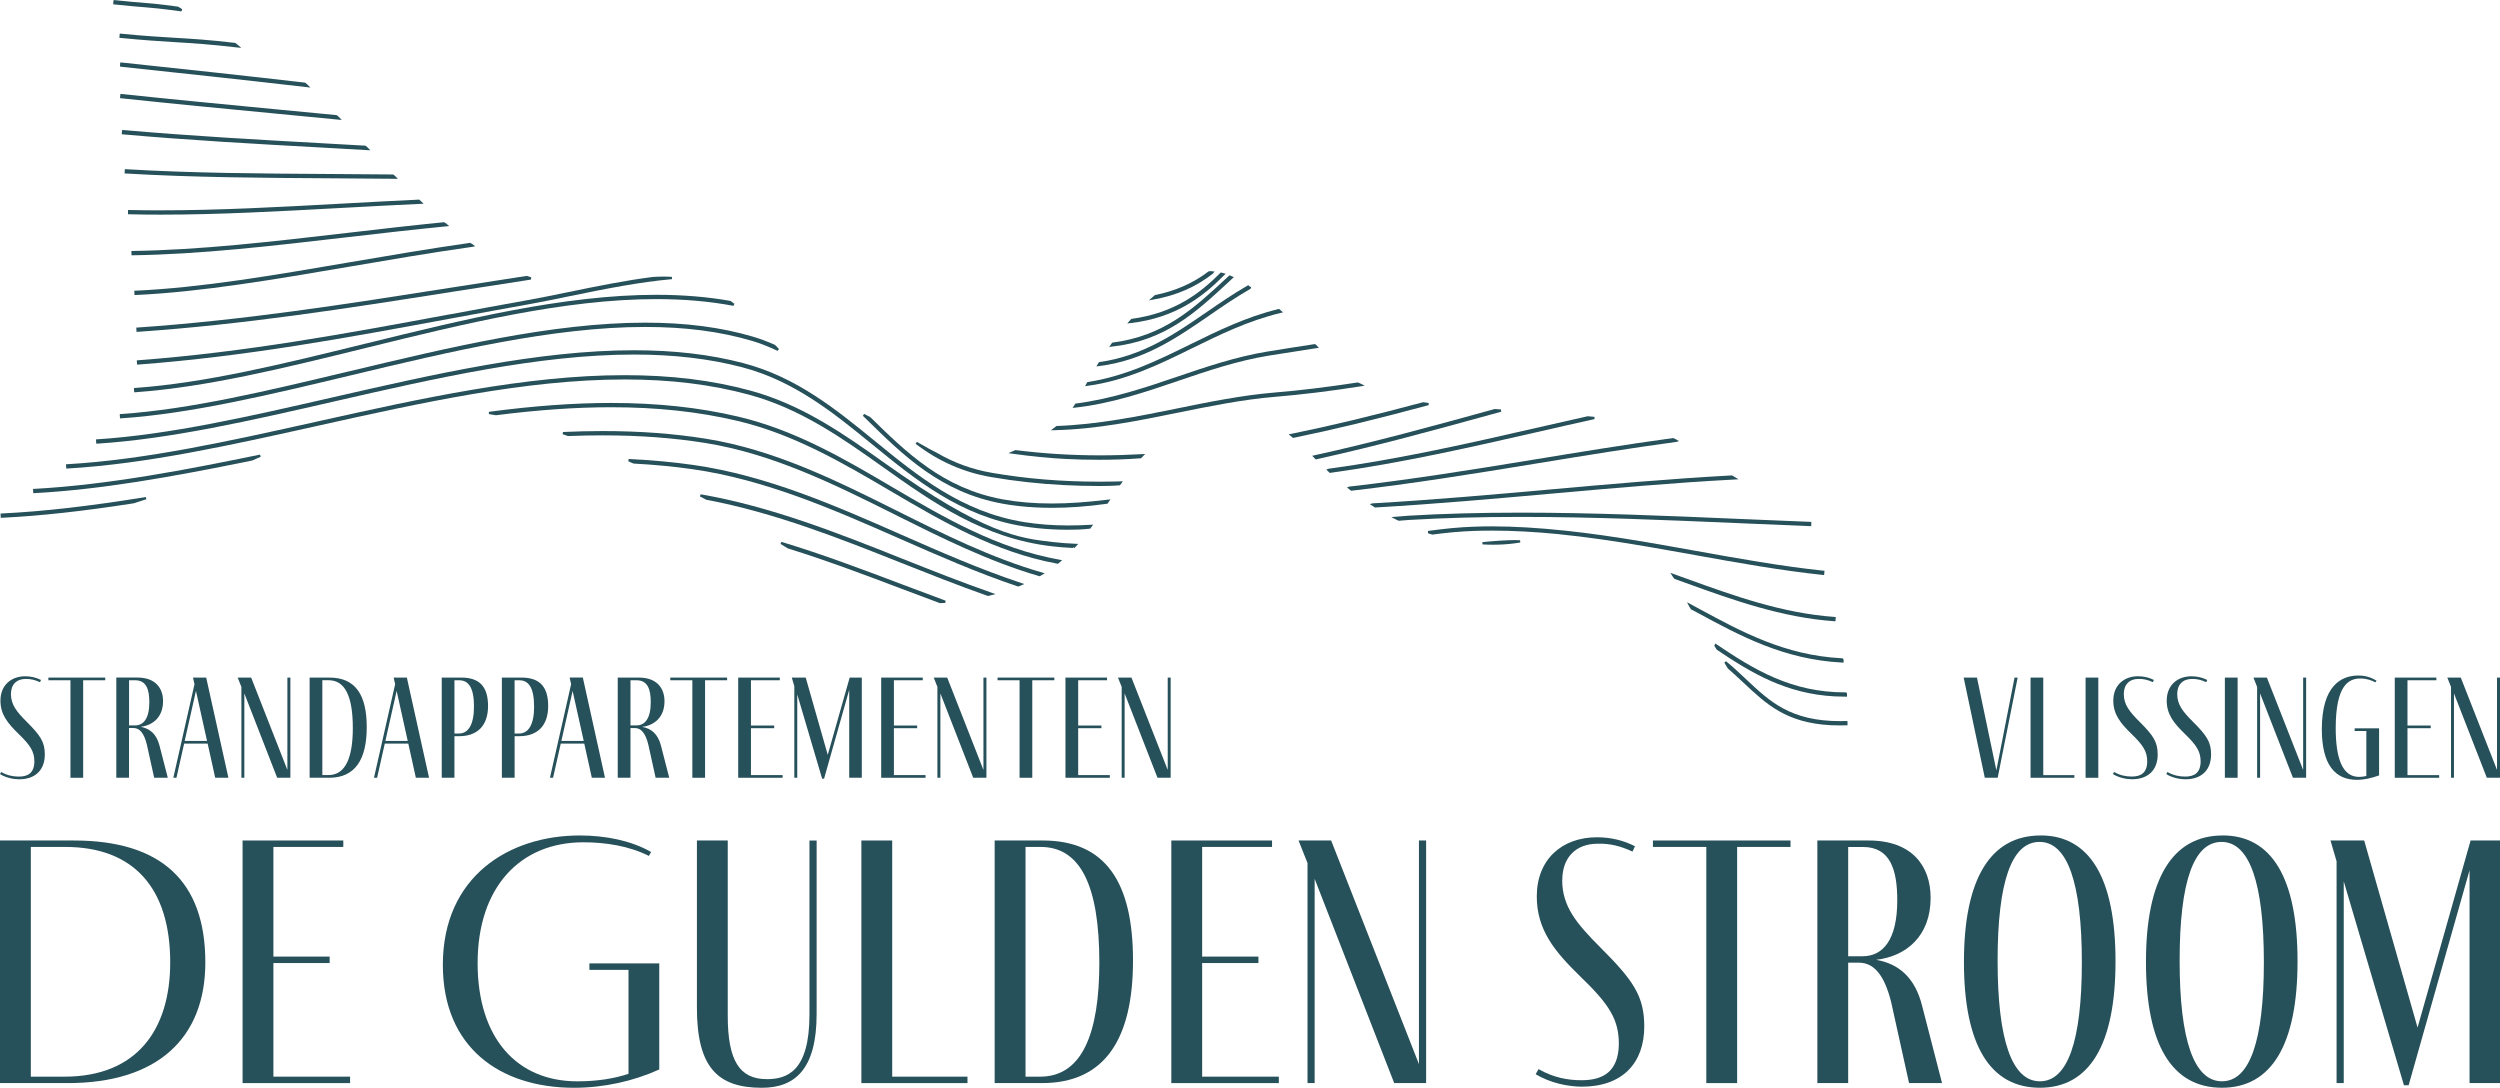 <?xml version="1.0" encoding="UTF-8"?><svg id="Laag_2" xmlns="http://www.w3.org/2000/svg" viewBox="0 0 721.75 314.04"><defs><style>.cls-1{fill:#26505a;stroke-width:0px;}</style></defs><g id="Laag_1-2"><path class="cls-1" d="M41.35,2.05c2.76.23,4.59.38,11.03,1.24l.23-.6-.42-.3-.76-.47c-6.12-.82-7.77-.94-10.26-1.14-1.71-.13-3.8-.29-8.05-.74l-.33-.03-.12,1.23.33.04c4.29.45,6.53.63,8.37.78Z"/><path class="cls-1" d="M34.91,9.72l-.33-.03-.12,1.23.33.03c6.75.67,11.32.94,15.75,1.22,5.25.32,10.21.63,18.08,1.55l1.03.11-.79-.7-.92-.74c-7.72-.91-12.53-1.19-17.63-1.49-4.31-.26-8.77-.52-15.4-1.18Z"/><path class="cls-1" d="M34.73,18.01l-.09.9.06.34.32.03c17.15,1.83,34.89,3.72,53.66,5.89l.94.11-.93-.93-.59-.49c-17.89-2.07-34.61-3.86-53.05-5.82l-.33-.03Z"/><path class="cls-1" d="M35.1,27.14l-.33-.03-.13,1.23.33.03c14.66,1.56,29.79,3.01,44.66,4.43,6.02.57,19.02,1.83,19.02,1.83l-.87-.91-.57-.48-18.34-1.76c-14.42-1.38-29.33-2.81-43.78-4.34Z"/><path class="cls-1" d="M350.26,78.91l.36-.54s-1.03-.09-1.16-.09c-.13,0-.3.01-.51.05-4.51,3.43-9.54,5.65-15.54,6.87l-1.72,1.51,1.13-.2c6.75-1.17,12.46-3.65,17.44-7.59Z"/><path class="cls-1" d="M353.44,79.43l.39-.39-.53-.16-.85-.22-.13.13c-5.61,5.62-13.02,11.58-25.72,13.28l-1.17,1.31.84-.09c13.36-1.51,21.23-7.86,27.17-13.87Z"/><path class="cls-1" d="M35.58,37.55l-.32-.03-.12,1.24.33.03c18.86,1.68,38.56,2.77,57.6,3.82l13.84.78-.57-.61-.8-.72-12.04-.68c-19.14-1.06-38.93-2.16-57.91-3.84Z"/><path class="cls-1" d="M94.98,50.23c-19.49-.12-39.64-.24-58.61-1.38l-.33-.02-.07,1.24.33.02c19.54,1.15,40.04,1.27,59.87,1.39,5.94.03,11.92.08,17.91.14h.8s-.86-.86-.86-.86l-.52-.39c-5.79-.06-11.57-.1-17.32-.13h-1.19Z"/><path class="cls-1" d="M354.5,81.59l1.71-1.58-1.24-.54-1.31,1.21c-9.09,8.42-17.68,16.37-32.57,18.24l-.86,1.23.73-.08c15.35-1.64,24.19-9.82,33.55-18.48Z"/><path class="cls-1" d="M46.45,60.73c-3.07,0-6.11-.03-9.15-.1h-.33s-.03,1.23-.03,1.23h.33c3.04.08,6.1.11,9.17.11,16.79,0,34.05-.95,52.32-1.95l1.14-.06c7.17-.39,14.39-.78,21.61-1.11l.8-.04-1.27-1.18h-.14c-7.42.35-14.84.75-22.31,1.16-18.22,1-35.42,1.93-52.14,1.93Z"/><path class="cls-1" d="M349.18,91.04c3.76-2.59,7.65-5.26,11.82-7.65l.24-.4-.9-.65-.19.11c-4.23,2.45-8.19,5.17-11.67,7.57-9.54,6.55-18.56,12.75-31.22,14.54l-.74,1.22.68-.08c12.97-1.59,22.2-7.93,31.98-14.65Z"/><path class="cls-1" d="M344.17,100.54c7.98-3.92,16.23-7.97,25.62-10.21l.62-.15-1.15-1-.16.04c-9.38,2.3-17.56,6.31-25.47,10.2-9.66,4.74-18.78,9.22-29.73,10.9l-.63,1.16.64-.08c11.16-1.48,20.88-6.25,30.26-10.86Z"/><path class="cls-1" d="M38.27,72.46h-.33s.02,1.24.02,1.24h.33c19.39-.27,40.08-2.67,62-5.22,9.31-1.08,18.93-2.19,28.61-3.14l.78-.08-.91-.77-.56-.34c-9.12.9-18.11,1.94-28.07,3.1-21.87,2.54-42.53,4.94-61.87,5.2Z"/><path class="cls-1" d="M340.18,109.94c8.36-2.84,17.01-5.77,25.95-7.24,4.16-.68,8.37-1.33,12.59-1.98l2.03-.31-.91-.96-.28-.1-.17.02c-4.51.69-9.02,1.39-13.46,2.12-9.09,1.49-17.8,4.45-26.23,7.32-8.77,2.98-18.71,6.36-29.24,7.71l-.8,1.25.68-.08c10.41-1.13,20.24-4.48,29.84-7.74Z"/><path class="cls-1" d="M39.1,83.91l-.33.02.06,1.24h.32c18.99-.87,39.95-4.46,62.22-8.27,10.23-1.75,22.97-3.94,35.08-5.65l.74-.16-.95-.7-.53-.28c-11.85,1.69-23.91,3.75-34.54,5.57-22.16,3.8-43.09,7.39-62.06,8.24Z"/><path class="cls-1" d="M339.86,119.18c9.3-1.89,18.92-3.85,28.28-4.62,7.64-.63,15.77-1.63,24.86-3.05l.99-.15-1.23-.63-.75-.32c-8.79,1.35-16.63,2.3-23.97,2.91-9.43.78-19.09,2.74-28.43,4.65-10.58,2.15-22.58,4.6-34.59,5.02-.21.18-1.62,1.23-1.62,1.23l1.02-.02c12.08-.25,24.48-2.78,35.43-5.02Z"/><path class="cls-1" d="M130.12,83.06c-30.66,4.82-59.62,9.38-90.45,11.5l-.33.02.08,1.24.33-.02c30.92-2.13,59.94-6.69,90.74-11.54,7.12-1.12,14.49-2.28,21.82-3.39l1-.17.05-.64c-.38-.13-.75-.25-1.29-.41-6.86,1.04-13.76,2.13-20.46,3.18l-1.49.23Z"/><path class="cls-1" d="M412.42,116.32l-1.58-.2c-14.93,4-27.04,6.9-38.11,9.14l-.69.14,1.26,1.03.15-.03c11.26-2.3,23.3-5.21,39.02-9.44l-.04-.65Z"/><path class="cls-1" d="M307.43,132.49c3.18.17,6.49.25,9.82.25,3.83,0,7.85-.11,12.16-.44l1.2-1.24-.82.05c-4.14.23-8.25.35-12.22.35-8.34,0-16.49-.52-24.43-1.52l-2.01.89,1.16.16c5.6.78,10.56,1.27,15.15,1.5Z"/><path class="cls-1" d="M130.05,90.71c-30.41,5.64-59.14,10.97-90.23,13.3l-.33.02.09,1.24.33-.02c31.12-2.34,59.85-7.66,90.38-13.32l1.38-.25c6.86-1.27,13.91-2.58,20.98-3.84,3.68-.66,7.64-1.48,11.83-2.34,10.58-2.18,20.11-4.06,29.51-4.91v-.65c-.83-.07-1.66-.09-2.5-.09-1.06,0-2.11.05-3.19.12-7.8,1.02-15.51,2.56-24.24,4.36-4.12.85-8.01,1.65-11.63,2.3-7.54,1.35-15.08,2.74-22.37,4.1Z"/><path class="cls-1" d="M378.81,131.58l1.04,1.05.18-.04c17.2-3.77,34.14-8.44,50.52-12.95l2.84-.78-.06-.65-1.8-.13-1.31.36c-15.63,4.31-33.36,9.2-50.82,13.02l-.58.13Z"/><path class="cls-1" d="M307.28,140.05c3.32.17,6.73.26,10.14.26,1.88,0,3.77-.03,5.92-.21l.83-1.15-.66.02c-2.04.06-4.08.09-6.12.09-10.9,0-21.04-.84-30.99-2.55-5.72-.99-10.89-2.86-15.84-5.73-1.58-.78-3.12-1.65-4.64-2.53l-1.22-.68-.36.55c6.63,5.08,13.78,8.23,21.86,9.62,6.79,1.17,13.89,1.95,21.09,2.32Z"/><path class="cls-1" d="M105.36,99.24c-23.62,5.82-45.93,11.31-66.37,12.76l-.33.02.09,1.24.33-.02c20.56-1.46,42.91-6.96,66.58-12.8,28.14-6.93,57.23-14.09,83.86-14.09,7.94,0,15.42.65,22.24,1.95l.27-.58c-.32-.26-.65-.52-1.12-.84-6.59-1.18-13.78-1.77-21.39-1.77-26.76,0-55.94,7.19-84.15,14.14Z"/><path class="cls-1" d="M289.29,145.39c3.08.56,6.34.93,9.68,1.1,1.58.08,3.16.12,4.75.12,4.77,0,9.93-.34,16.01-1.19l.86-1.26-.73.09c-6.05.74-11.36,1.11-16.22,1.11-5.11,0-9.73-.39-14.12-1.19-17.29-3.16-27.9-13.59-38.25-23.73l-1.8-.95-.36.55,1.13,1.1c10.52,10.33,21.39,21.01,39.05,24.24Z"/><path class="cls-1" d="M382.92,135.6l.98.93.15-.02c20.69-2.84,41.36-7.57,59.59-11.74,5.53-1.27,11.09-2.54,16.71-3.78l-.04-.65-1.96-.17c-5.03,1.12-10.04,2.26-14.99,3.4-18.34,4.2-39.14,8.96-59.95,11.78l-.5.26Z"/><path class="cls-1" d="M100.81,107.19c-23.67,5.66-46.03,11.02-65.91,12.34l-.33.02.08,1.24.33-.02c19.99-1.33,42.4-6.69,66.19-12.38,28.74-6.88,58.47-14,85.1-14,11.57,0,21.63,1.31,30.77,4,2.35.69,4.71,1.61,7.45,2.9l.39-.52-.52-.57-.63-.64c-2.32-1.02-4.34-1.77-6.33-2.36-9.26-2.73-19.44-4.05-31.12-4.05-26.76,0-56.54,7.13-85.46,14.05Z"/><path class="cls-1" d="M389.45,140.48l-.56.26,1.15.93h.13c17.43-2.02,34.52-4.76,53.46-7.87,14.3-2.35,27.21-4.44,40.34-6.22l.73-.25-.82-.48-.83-.39c-13.89,1.9-28.16,4.24-39.63,6.13-19.06,3.13-36.26,5.88-53.97,7.9Z"/><path class="cls-1" d="M28.13,128.08c21.12-1.36,44.1-6.62,68.44-12.2,29.02-6.65,59.03-13.52,86.44-13.52,11.56,0,21.75,1.19,31.15,3.64,15.17,3.95,26.6,13.29,37.66,22.31,12.48,10.18,25.37,20.71,43.71,23.65,2.65.42,5.43.72,8.27.86,1.52.08,3.06.12,4.59.12,2.03,0,4.07-.06,6.36-.32l.85-1.17-.7.05c-2.15.13-4.29.2-6.44.2-4.53,0-8.69-.32-12.73-.96-18.01-2.89-30.77-13.31-43.13-23.4-11.16-9.11-22.7-18.52-38.13-22.54-9.51-2.48-19.8-3.68-31.47-3.68-27.53,0-57.6,6.88-86.71,13.54-24.27,5.56-47.2,10.82-68.25,12.17l-.33.02.08,1.24.33-.02Z"/><path class="cls-1" d="M396.19,145.32l-.72.23,1.48.96h.1c17.4-1,35.59-2.63,50.35-3.95,17.48-1.56,35.55-3.18,53.48-4.13l1.02-.05-.86-.55-1.02-.58c-18.01.97-36.53,2.63-52.87,4.09-14.83,1.33-33.28,2.98-50.96,3.98Z"/><path class="cls-1" d="M19.46,135.26c22.77-1.32,46.84-6.68,72.33-12.35,29.51-6.57,60.03-13.36,88.54-13.36,13.31,0,25.08,1.45,35.99,4.42,14.9,4.06,26.97,12.62,38.66,20.93,14.22,10.1,28.91,20.54,48.77,22.82,1.9.22,3.8.37,6.01.48l.3-.32v.33s.14,0,.14,0l.62-.67.46-.52-.69-.03c-2.3-.09-4.55-.26-6.69-.51-9.61-1.1-19.55-2.24-48.2-22.59-11.76-8.36-23.92-16.99-39.05-21.12-11.02-3-22.9-4.46-36.33-4.46-28.65,0-59.23,6.81-88.81,13.4-25.43,5.66-49.45,11.01-72.13,12.31l-.33.02.08,1.24.33-.02Z"/><path class="cls-1" d="M9.95,142.37c19.04-1.04,38.88-4.51,62.9-9.43l2.42-1.08-.2-.62c-21.16,4.36-43.63,8.72-65.2,9.9h-.33s.07,1.26.07,1.26l.33-.02Z"/><path class="cls-1" d="M439.04,148c-11.79,0-22.37.29-32.35.88-1.3.08-2.59.19-3.88.31l-1.12.1,1.4.73.74.33.87-.08c.69-.06,1.38-.12,2.07-.16,9.97-.59,20.54-.88,32.33-.88,20.73,0,41.89.9,62.53,1.79l.46.02c6.45.28,13.09.56,19.56.82l1.24.05.05-1.24-2.23-.09c-6.32-.24-12.76-.52-19.1-.79-20.53-.88-41.76-1.79-62.57-1.79Z"/><path class="cls-1" d="M305.43,162.77l1.23-1.05-.69-.12c-18.12-3.22-33.48-12.23-48.33-20.95-13.79-8.12-28.06-16.5-44.6-20.39-11.26-2.64-23.23-3.93-36.61-3.93-10.74,0-22.28.84-35.29,2.56v.65c.42.06.85.14,1.27.22l.77.12c12.2-1.55,23.08-2.31,33.26-2.31,13.27,0,25.15,1.28,36.31,3.9,16.33,3.83,30.53,12.17,44.26,20.24,14.8,8.7,30.11,17.7,48.26,21.03l.15.03Z"/><path class="cls-1" d="M.54,149.48c11.05-.53,23.48-1.9,38.03-4.17l3.69-1.18-.15-.64c-16.38,2.66-29.61,4.17-41.62,4.75l-.33.02.06,1.24.33-.02Z"/><path class="cls-1" d="M489.35,160.25c12.17,2.19,24.76,4.46,36.94,5.74l.33.03.12-1.23-.32-.03c-12.07-1.27-24.58-3.52-36.94-5.74-4.74-.85-9.52-1.71-14.31-2.52h0c-8.86-1.5-16.21-2.54-23.12-3.28-7.88-.84-14.88-1.26-21.4-1.26-1.75,0-3.5.03-5.23.1-4.08.14-8.39.55-13.18,1.23l.04.67,1.23.38c4.21-.57,8.12-.92,11.95-1.06,1.75-.06,3.51-.09,5.27-.09,5.98,0,12.31.34,19.43,1.03v.02c7.46.74,15.41,1.87,25.77,3.63l.68.12c4.23.73,8.47,1.48,12.75,2.25Z"/><path class="cls-1" d="M258.46,148.62c13.22,6.6,26.89,13.44,41.55,17.71l.14.04,1.48-.86-.73-.21c-14.71-4.22-28.52-11.12-41.91-17.81-17.4-8.69-35.39-17.67-55.21-20.83-9.33-1.49-19.07-2.21-29.78-2.21-3.7,0-7.56.09-11.47.27l-.1.64,1.54.53c3.34-.13,6.67-.2,9.98-.2,10.66,0,20.35.72,29.63,2.19,19.64,3.14,37.55,12.08,54.88,20.73Z"/><path class="cls-1" d="M437.3,155.92c-2.79.04-5.75.23-9.32.59v.66c1.04.06,2.07.09,3.1.09,2.11,0,4.18-.13,6.16-.39.48-.07.97-.14,1.66-.25l-.05-.65s-1.56-.05-1.56-.05Z"/><path class="cls-1" d="M482.24,165.39l.69,1.1.49.64,3.3,1.18c13.54,4.89,27.55,9.95,42.85,11.04l.33.02.08-1.24-.33-.02c-15.15-1.08-29.08-6.11-42.55-10.98l-4.86-1.74Z"/><path class="cls-1" d="M182.88,133.83c6.16.33,11.77.87,17.15,1.64,21,3.01,40.72,11.69,59.81,20.09,10.98,4.83,22.34,9.83,33.99,13.74l.12.04,1.78-.73-.83-.28c-11.92-3.95-23.43-9.01-34.65-13.95-19.12-8.41-38.9-17.12-60.04-20.14-5.85-.84-11.96-1.4-18.69-1.72l-.15.63.78.36.74.31Z"/><path class="cls-1" d="M286.39,171.16c-8.84-3.08-17.54-6.54-25.95-9.88-18.56-7.39-37.75-15.02-58.16-18.58l-.21.62,1.82.96c19.72,3.68,39.04,11.37,56.09,18.15,7.74,3.07,16.52,6.56,25.17,9.61l.37-.04,1.88-.49-1.02-.35Z"/><path class="cls-1" d="M487.03,173.84l.75,1.44.39.62,1.95,1.03c12.23,6.63,24.88,13.48,41.65,14.35l.45.03.04-.91-.32-.35-.33-.02c-16.29-.84-28.81-7.63-40.97-14.22l-3.62-1.96Z"/><path class="cls-1" d="M494.89,186.46c.08.1.15.2.2.25l.55.87c9.94,6.69,20.03,12.75,34.1,13.47.91.05,1.84.07,2.8.07h.69s0-.91,0-.91l-.21-.32h-.33c-15.4,0-26.09-6.39-37.48-14.11l-.29.69Z"/><path class="cls-1" d="M271.4,174.13c.3,0,.6-.02.89-.04l.61-.03.1-.64c-4.15-1.53-8.28-3.09-12.38-4.64-11.32-4.29-23.03-8.71-35.03-12.35l-.27.6,2.12,1.29c11.37,3.54,22.73,7.83,32.74,11.62,3.68,1.39,7.38,2.79,11.11,4.17l.12.02Z"/><path class="cls-1" d="M504.13,196.12c-1.98-1.86-3.78-3.54-5.83-5.23l-.49.42,1.01,1.67c1.55,1.35,3.03,2.71,4.47,4.07,6.65,6.25,12.39,11.65,25.26,12.32.85.04,1.73.06,2.65.06.61,0,2.19-.04,2.19-.04l-.04-1.23s-1.49.03-2.06.03c-14.35,0-20.29-5.59-27.16-12.06Z"/><path class="cls-1" d="M5.47,224.2c-1.62,0-3.33-.3-5.13-1.32l-.34.6c1.71,1.07,3.93,1.5,5.51,1.5,4.83,0,7.43-2.82,7.43-7.18,0-3.63-1.32-5.51-5.21-9.4-2.86-2.86-4.57-4.91-4.57-8.03,0-2.74,1.63-4.36,4.23-4.36,1.5-.04,2.78.3,4.15.94l.3-.64c-1.32-.68-2.86-1.07-4.53-1.07-4.19,0-7.18,2.65-7.18,7.05,0,3.97,2.1,6.54,5.22,9.57,3.46,3.34,4.57,5.13,4.57,8.03-.04,3.25-1.83,4.31-4.44,4.31Z"/><polygon class="cls-1" points="24.01 224.54 24.01 196.39 30.38 196.39 30.38 195.62 13.97 195.62 13.97 196.39 20.34 196.39 20.34 224.54 24.01 224.54"/><path class="cls-1" d="M47.08,202.45c0-3.76-2.18-6.84-7.39-6.84h-6.11v28.92h3.67v-14.35h1.28c1.79,0,3.03,1.45,3.85,4.7l2.13,9.65h3.93l-2.39-9.27c-.85-3.33-2.78-4.96-5.47-5.43,3.59-.43,6.49-2.82,6.49-7.39ZM38.97,209.42h-1.71v-13.03h1.75c3.29,0,4.1,2.74,4.1,6.37,0,4.66-1.66,6.67-4.14,6.67Z"/><path class="cls-1" d="M55.72,195.62l.43,1.92-6.11,27h.9l2.22-9.87h6.79l2.18,9.87h3.81l-6.41-28.92h-3.8ZM53.32,213.9l3.25-14.44,3.2,14.44h-6.45Z"/><polygon class="cls-1" points="70.54 224.54 70.54 200.19 80.02 224.54 83.83 224.54 83.83 195.62 82.97 195.62 82.97 222.28 72.51 195.62 68.62 195.62 69.69 198.31 69.69 224.54 70.54 224.54"/><path class="cls-1" d="M95.11,195.62h-5.72v28.92h5.64c7.52,0,10.85-5.3,10.85-14.61s-3.25-14.31-10.77-14.31ZM94.81,223.77h-1.75v-27.39h1.79c4.7,0,7.01,4.49,7.01,13.8,0,8.33-2.01,13.59-7.05,13.59Z"/><path class="cls-1" d="M113.65,195.62l.43,1.92-6.11,27h.9l2.22-9.87h6.79l2.18,9.87h3.81l-6.41-28.92h-3.8ZM111.26,213.9l3.25-14.44,3.2,14.44h-6.45Z"/><path class="cls-1" d="M131.21,212.54h1.32c5.21,0,8.37-2.95,8.37-8.72s-2.65-8.2-7.69-8.2h-5.68v28.92h3.67v-12ZM131.21,196.39h1.32c2.82,0,4.31,2.26,4.31,7.56s-1.66,7.82-4.36,7.82h-1.28v-15.38Z"/><path class="cls-1" d="M144.89,195.62v28.92h3.68v-12h1.32c5.21,0,8.37-2.95,8.37-8.72s-2.65-8.2-7.69-8.2h-5.69ZM154.2,203.95c0,5.3-1.66,7.82-4.36,7.82h-1.28v-15.38h1.32c2.82,0,4.31,2.26,4.31,7.56Z"/><path class="cls-1" d="M159.67,224.54l2.22-9.87h6.79l2.18,9.87h3.8l-1.89-8.55-4.51-20.38h-3.81l.43,1.92-6.11,27h.9ZM165.31,199.46l3.21,14.44h-6.45l3.25-14.44Z"/><path class="cls-1" d="M185.35,209.85c3.59-.43,6.49-2.82,6.49-7.39,0-3.76-2.18-6.84-7.39-6.84h-6.11v28.92h3.68v-14.35h1.28c1.79,0,3.03,1.45,3.85,4.7l2.13,9.65h3.93l-2.39-9.27c-.85-3.33-2.78-4.96-5.47-5.43ZM183.73,209.42h-1.71v-13.03h1.75c3.29,0,4.1,2.74,4.1,6.37,0,4.66-1.67,6.67-4.15,6.67Z"/><polygon class="cls-1" points="203.55 224.54 203.55 196.39 209.92 196.39 209.92 195.62 193.51 195.62 193.51 196.39 199.88 196.39 199.88 224.54 203.55 224.54"/><polygon class="cls-1" points="225.13 196.39 225.13 195.62 213.12 195.62 213.12 224.54 225.94 224.54 225.94 223.77 216.8 223.77 216.8 210.23 223.51 210.23 223.51 209.46 216.8 209.46 216.8 196.39 225.13 196.39"/><polygon class="cls-1" points="248.8 224.54 248.8 195.62 245.3 195.62 238.97 217.92 232.61 195.62 228.59 195.62 229.32 198.1 229.32 224.54 230.17 224.54 230.17 200.49 237.35 224.8 237.91 224.8 245.17 199.16 245.17 224.54 248.8 224.54"/><polygon class="cls-1" points="266.4 196.39 266.4 195.62 254.4 195.62 254.4 224.54 267.21 224.54 267.21 223.77 258.07 223.77 258.07 210.23 264.78 210.23 264.78 209.46 258.07 209.46 258.07 196.39 266.4 196.39"/><polygon class="cls-1" points="283.92 222.28 273.46 195.62 269.57 195.62 270.63 198.31 270.63 224.54 271.49 224.54 271.49 200.19 280.97 224.54 284.78 224.54 284.78 195.62 283.92 195.62 283.92 222.28"/><polygon class="cls-1" points="298.02 224.54 298.02 196.39 304.39 196.39 304.39 195.62 287.99 195.62 287.99 196.39 294.35 196.39 294.35 224.54 298.02 224.54"/><polygon class="cls-1" points="319.6 196.39 319.6 195.62 307.6 195.62 307.6 224.54 320.41 224.54 320.41 223.77 311.27 223.77 311.27 210.23 317.98 210.23 317.98 209.46 311.27 209.46 311.27 196.39 319.6 196.39"/><polygon class="cls-1" points="337.12 222.28 326.65 195.62 322.76 195.62 323.83 198.31 323.83 224.54 324.68 224.54 324.68 200.19 334.17 224.54 337.97 224.54 337.97 195.62 337.12 195.62 337.12 222.28"/><polygon class="cls-1" points="576.73 224.54 582.5 195.62 581.6 195.62 576.35 222.41 570.75 195.62 566.91 195.62 573.01 224.54 576.73 224.54"/><polygon class="cls-1" points="598.87 223.78 589.89 223.78 589.89 195.62 586.22 195.62 586.22 224.54 598.87 224.54 598.87 223.78"/><rect class="cls-1" x="602.11" y="195.62" width="3.67" height="28.92"/><path class="cls-1" d="M622.92,217.79c0-3.63-1.32-5.51-5.21-9.4-2.86-2.86-4.57-4.91-4.57-8.03,0-2.73,1.63-4.36,4.23-4.36,1.5-.04,2.78.3,4.15.94l.3-.64c-1.32-.68-2.86-1.07-4.53-1.07-4.19,0-7.18,2.65-7.18,7.05,0,3.97,2.1,6.54,5.22,9.57,3.46,3.34,4.57,5.13,4.57,8.03-.04,3.25-1.83,4.31-4.44,4.31-1.62,0-3.33-.3-5.13-1.32l-.34.6c1.71,1.07,3.93,1.5,5.51,1.5,4.83,0,7.43-2.82,7.43-7.18Z"/><path class="cls-1" d="M630.87,224.2c-1.62,0-3.33-.3-5.13-1.32l-.34.6c1.71,1.07,3.93,1.5,5.51,1.5,4.83,0,7.43-2.82,7.43-7.18,0-3.63-1.32-5.51-5.21-9.4-2.86-2.86-4.57-4.91-4.57-8.03,0-2.73,1.63-4.36,4.23-4.36,1.5-.04,2.78.3,4.15.94l.3-.64c-1.32-.68-2.86-1.07-4.53-1.07-4.19,0-7.18,2.65-7.18,7.05,0,3.97,2.1,6.54,5.22,9.57,3.46,3.34,4.57,5.13,4.57,8.03-.04,3.25-1.84,4.31-4.44,4.31Z"/><rect class="cls-1" x="642.32" y="195.62" width="3.68" height="28.92"/><polygon class="cls-1" points="664.92 222.28 654.45 195.62 650.57 195.62 651.63 198.31 651.63 224.54 652.49 224.54 652.49 200.19 661.97 224.54 665.78 224.54 665.78 195.62 664.92 195.62 664.92 222.28"/><path class="cls-1" d="M680.43,225.14c2.05,0,4.18-.47,6.41-1.28v-13.59h-7.05v.77h3.37v12.99c-.72.17-1.45.26-2.09.26-4.91,0-6.75-5.51-6.75-14.06,0-12.3,3.67-14.35,7.09-14.35,1.84,0,3.2.51,4.36,1.11l.34-.47c-1.19-.73-2.82-1.5-5.25-1.5-4.91,0-10.55,2.9-10.55,15.51,0,10.13,3.76,14.61,10.12,14.61Z"/><polygon class="cls-1" points="704.19 223.78 695.04 223.78 695.04 210.23 701.75 210.23 701.75 209.46 695.04 209.46 695.04 196.39 703.38 196.39 703.38 195.62 691.37 195.62 691.37 224.54 704.19 224.54 704.19 223.78"/><polygon class="cls-1" points="720.89 195.62 720.89 222.28 710.43 195.62 706.54 195.62 707.61 198.31 707.61 224.54 708.46 224.54 708.46 200.19 717.95 224.54 721.75 224.54 721.75 195.62 720.89 195.62"/><path class="cls-1" d="M21.31,242.65H0v70.04h19.55c25.76,0,39.73-12.83,39.73-34.86,0-23.49-12.83-35.18-37.97-35.18ZM18.62,310.83h-9.72v-66.32h9.93c19.86,0,30.31,12,30.31,33.32,0,19.55-9.72,33-30.52,33Z"/><polygon class="cls-1" points="78.93 278.03 95.17 278.03 95.17 276.17 78.93 276.17 78.93 244.51 99.11 244.51 99.11 242.65 70.03 242.65 70.03 312.69 101.07 312.69 101.07 310.83 78.93 310.83 78.93 278.03"/><path class="cls-1" d="M170.17,280h11.28v30.01c-4.03,1.35-8.9,2.17-14.8,2.17-17.28,0-28.76-12.31-28.76-34.14s12.21-34.87,30.52-34.87c6.42,0,13.14,1.04,18.93,3.93l.62-1.14c-5.79-3.31-13.24-4.76-20.59-4.76-20.49,0-39.52,11.9-39.52,37.35,0,23.9,16.55,35.49,37.86,35.49,8.79,0,17.28-1.97,24.62-5.28v-30.62h-20.17v1.86Z"/><path class="cls-1" d="M233.69,292.93c0,16.45-6.52,18.62-12.31,18.62-7.96,0-11.28-5.48-11.28-18.31v-50.59h-8.9v48.32c0,17.17,6,23.07,18.73,23.07,9.52,0,15.83-5.27,15.83-21.31v-50.07h-2.07v50.28Z"/><polygon class="cls-1" points="257.58 242.65 248.68 242.65 248.68 312.69 279.31 312.69 279.31 310.83 257.58 310.83 257.58 242.65"/><path class="cls-1" d="M301.03,242.65h-13.87v70.04h13.66c18.21,0,26.28-12.83,26.28-35.38s-7.86-34.66-26.07-34.66ZM300.31,310.83h-4.24v-66.32h4.34c11.38,0,16.97,10.86,16.97,33.42,0,20.18-4.86,32.9-17.07,32.9Z"/><polygon class="cls-1" points="347.06 278.03 363.31 278.03 363.31 276.17 347.06 276.17 347.06 244.51 367.24 244.51 367.24 242.65 338.16 242.65 338.16 312.69 369.2 312.69 369.2 310.83 347.06 310.83 347.06 278.03"/><polygon class="cls-1" points="409.65 307.21 384.3 242.65 374.89 242.65 377.48 249.17 377.48 312.69 379.54 312.69 379.54 253.72 402.51 312.69 411.72 312.69 411.72 242.65 409.65 242.65 409.65 307.21"/><path class="cls-1" d="M451.03,254.13c0-6.62,3.93-10.55,10.24-10.55,3.62-.1,6.72.72,10.03,2.28l.72-1.55c-3.21-1.65-6.93-2.59-10.97-2.59-10.14,0-17.38,6.41-17.38,17.07,0,9.62,5.07,15.83,12.62,23.17,8.38,8.07,11.07,12.41,11.07,19.45-.1,7.86-4.45,10.45-10.76,10.45-3.93,0-8.07-.72-12.42-3.21l-.83,1.45c4.14,2.59,9.52,3.62,13.35,3.62,11.69,0,18-6.83,18-17.38,0-8.79-3.21-13.35-12.62-22.76-6.93-6.93-11.07-11.9-11.07-19.45Z"/><polygon class="cls-1" points="477.2 244.51 492.61 244.51 492.61 312.69 501.51 312.69 501.51 244.51 516.92 244.51 516.92 242.65 477.2 242.65 477.2 244.51"/><path class="cls-1" d="M541.64,277.1c8.69-1.03,15.73-6.83,15.73-17.9,0-9.1-5.28-16.55-17.9-16.55h-14.8v70.04h8.9v-34.76h3.1c4.34,0,7.34,3.52,9.31,11.38l5.17,23.38h9.52l-5.79-22.45c-2.07-8.07-6.73-12-13.24-13.14ZM537.71,276.07h-4.14v-31.55h4.24c7.96,0,9.93,6.62,9.93,15.41,0,11.28-4.03,16.14-10.03,16.14Z"/><path class="cls-1" d="M589.13,241.2c-14.49,0-22.14,12.52-22.14,36.52s7.55,36.31,21.93,36.31,21.83-12.52,21.83-36.52-7.45-36.32-21.62-36.32ZM588.92,312.17c-8.07,0-12.21-11.9-12.21-34.76s4.03-34.35,12.11-34.35,12.21,11.9,12.21,34.76-4.14,34.35-12.1,34.35Z"/><path class="cls-1" d="M641.68,241.2c-14.49,0-22.14,12.52-22.14,36.52s7.55,36.31,21.93,36.31,21.83-12.52,21.83-36.52-7.45-36.32-21.62-36.32ZM641.47,312.17c-8.07,0-12.21-11.9-12.21-34.76s4.03-34.35,12.11-34.35,12.21,11.9,12.21,34.76-4.14,34.35-12.1,34.35Z"/><polygon class="cls-1" points="697.95 296.66 682.54 242.65 672.81 242.65 674.57 248.65 674.57 312.69 676.64 312.69 676.64 254.44 694.02 313.32 695.37 313.32 712.96 251.24 712.96 312.69 721.75 312.69 721.75 242.65 713.26 242.65 697.95 296.66"/></g></svg>